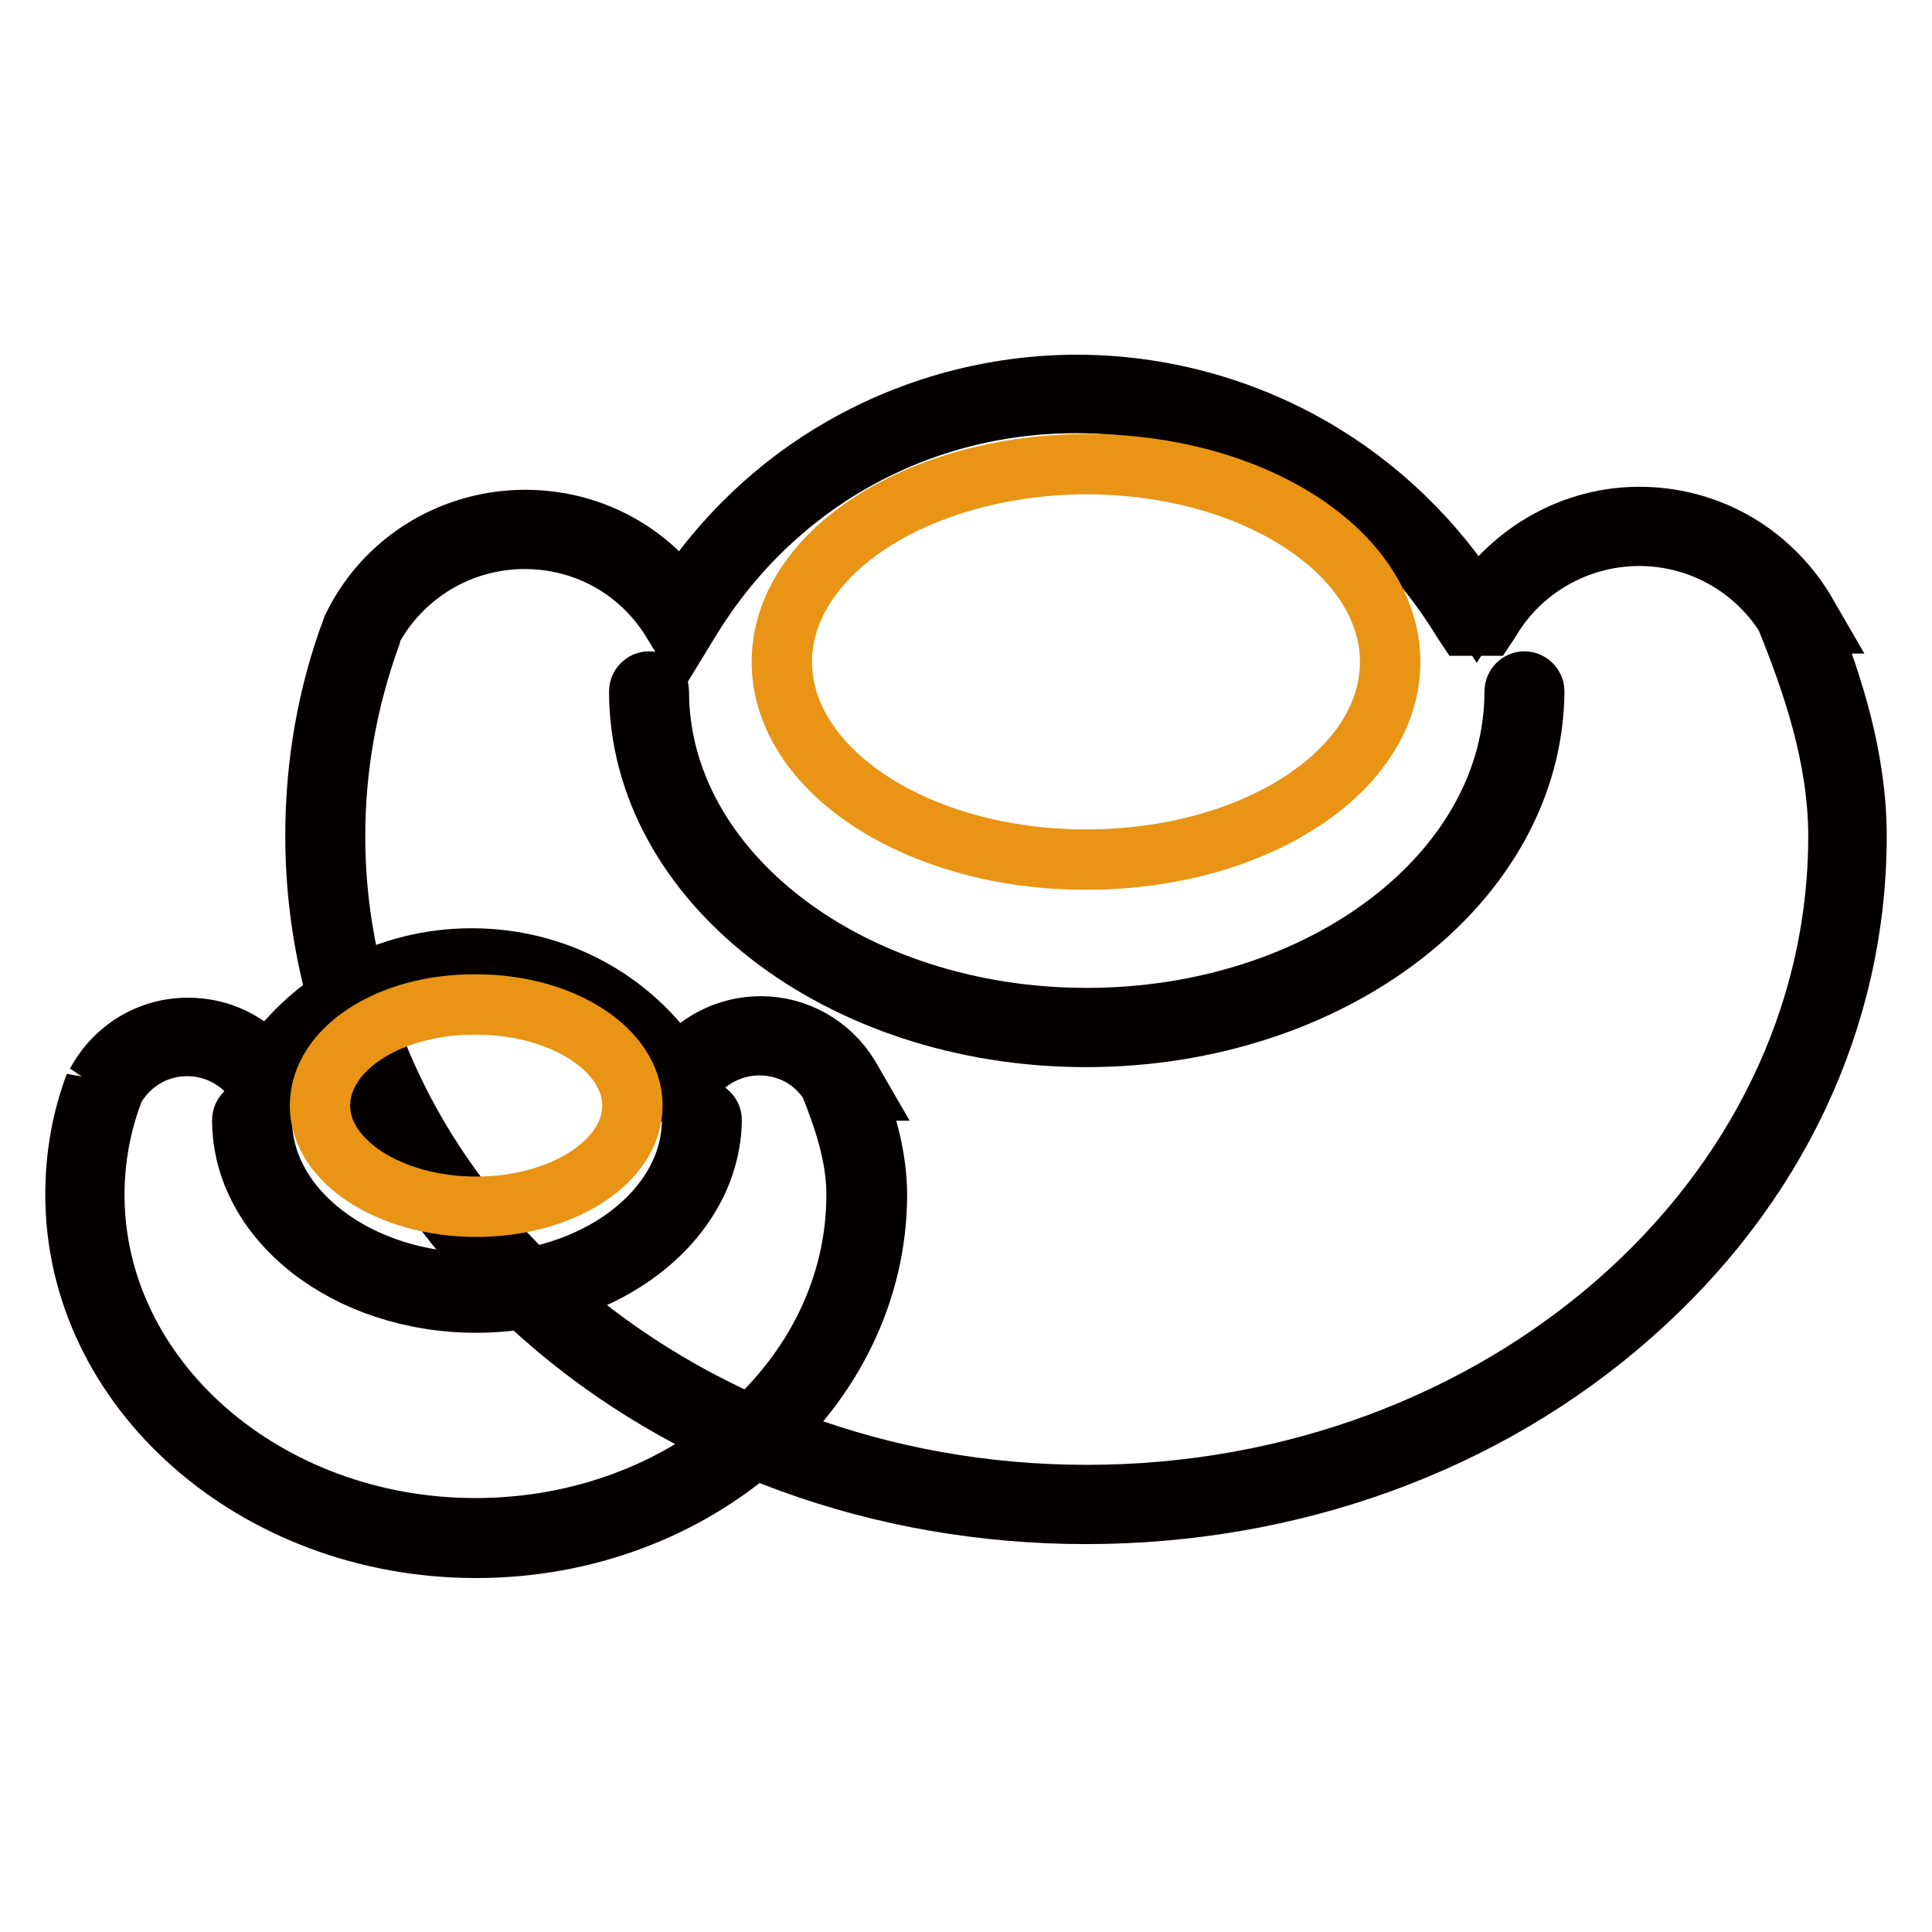 <?xml version="1.0" encoding="utf-8"?>
<!-- Svg Vector Icons : http://www.onlinewebfonts.com/icon -->
<!DOCTYPE svg PUBLIC "-//W3C//DTD SVG 1.1//EN" "http://www.w3.org/Graphics/SVG/1.1/DTD/svg11.dtd">
<svg version="1.1" xmlns="http://www.w3.org/2000/svg" xmlns:xlink="http://www.w3.org/1999/xlink" x="0px" y="0px" viewBox="0 0 256 256" enable-background="new 0 0 256 256" xml:space="preserve">
<g> <path stroke-width="8" fill-opacity="0" stroke="#f0e62a"  d="M48.2,83c4.1-7.6,12.1-12.9,21.4-12.9c8.8,0,16.4,4.7,20.7,11.6c10.7-17.7,30.2-29.6,52.4-29.6 c22.2,0,41.6,11.8,52.3,29.5l1.3,0c4.2-7.2,12-12,20.9-12c8.8,0,16.4,4.7,20.7,11.6l-0.1,0c3.7,9.2,7,19.1,7,29.4 c0,48.9-45.1,88.5-100.8,88.5c-55.7,0-100.8-39.6-100.8-88.5c0-9.4,1.7-18.6,4.8-27.1L48.2,83L48.2,83z"/> <path stroke-width="8" fill-opacity="0" stroke="#040000"  d="M143.9,200.6c-27.2,0-52.9-9.3-72.1-26.3c-19.3-17-30-39.5-30-63.6c0-9.4,1.6-18.7,4.9-27.5l0.1-0.2 l0.3-0.6c4.4-8.4,13.1-13.5,22.5-13.5c8.3,0,15.9,3.9,20.7,10.6c5.4-8.3,12.7-15.3,21.3-20.2c9.4-5.4,20.2-8.3,31.1-8.3 c10.9,0,21.7,2.9,31.1,8.3c8.9,5.1,16.4,12.4,21.9,21.1c4.7-7.3,12.8-11.9,21.5-11.9c9,0,17.1,4.6,21.8,12.2l1.1,1.9l-0.5,0 c3.3,8.3,6.4,18,6.4,28.2c0,24-10.6,46.6-30,63.6C196.8,191.3,171.1,200.6,143.9,200.6L143.9,200.6z M49.1,84.2 c-3.1,8.6-4.7,17.5-4.7,26.6c0,48.1,44.7,87.3,99.6,87.3c54.9,0,99.6-39.2,99.6-87.3c0-10.5-3.5-20.5-6.9-28.9l-0.2-0.4 C232.2,74.9,225,71,217.2,71c-8.1,0-15.7,4.3-19.8,11.3l-0.4,0.6l-2.8,0l-0.4-0.6c-11-18.1-30.1-28.9-51.2-28.9 c-21.2,0-40.3,10.8-51.3,29l-1.1,1.8l-1.1-1.8c-4.2-6.9-11.5-11-19.6-11c-8.5,0-16.3,4.7-20.3,12.2L49.1,84.2L49.1,84.2z"/> <path stroke-width="8" fill-opacity="0" stroke="#040000"  d="M143.9,137.4c-32.7,0-59.2-20.6-59.2-45.8c0-0.7,0.6-1.3,1.3-1.3c0.7,0,1.3,0.6,1.3,1.3 c0,23.9,25.4,43.3,56.7,43.3s56.7-19.4,56.7-43.3c0-0.7,0.6-1.3,1.3-1.3c0.7,0,1.3,0.6,1.3,1.3 C203.1,116.9,176.6,137.4,143.9,137.4L143.9,137.4z"/> <path stroke-width="8" fill-opacity="0" stroke="#e99415"  d="M103.6,87.7L103.6,87.7c0,14.4,18,26.2,40.3,26.2c22.3,0,40.3-11.7,40.3-26.2l0,0l0,0 c0-14.4-18-26.2-40.3-26.2C121.6,61.6,103.6,73.3,103.6,87.7L103.6,87.7z"/> <path stroke-width="8" fill-opacity="0" stroke="#f0e62a"  d="M13.9,144c2.1-3.9,6.2-6.6,11-6.6c4.5,0,8.4,2.4,10.6,6c5.5-9.1,15.5-15.2,26.9-15.2 c11.4,0,21.4,6.1,26.9,15.2l0.7,0c2.2-3.7,6.2-6.1,10.7-6.1c4.5,0,8.4,2.4,10.6,6l-0.1,0c1.9,4.7,3.6,9.8,3.6,15.1 c0,25.1-23.2,45.5-51.8,45.5c-28.6,0-51.8-20.4-51.8-45.5c0,0,0,0,0,0C11.3,153.3,12.2,148.5,13.9,144L13.9,144L13.9,144z"/> <path stroke-width="8" fill-opacity="0" stroke="#040000"  d="M63.1,205.1c-29.3,0-53.1-21-53.1-46.8c0,0,0,0,0,0c0-5.2,0.9-10.1,2.6-14.6l0,0.1l0.2-0.3 c2.4-4.5,7-7.3,12.1-7.3c4.2,0,8,1.8,10.6,5c6.1-8.9,16-14.2,27-14.2c11.1,0,21.2,5.4,27.2,14.6c2.6-3.5,6.7-5.6,11.1-5.6 c4.8,0,9.2,2.5,11.7,6.6l1.1,1.9l-0.4,0c1.6,4.1,3,8.9,3,13.9C116.1,184.1,92.3,205.1,63.1,205.1L63.1,205.1z M14.9,144.9 c-1.5,4-2.4,8.6-2.4,13.4c0,0,0,0,0,0c0,24.4,22.7,44.2,50.5,44.2c27.9,0,50.5-19.8,50.5-44.2c0-5.3-1.8-10.3-3.5-14.6l-0.1-0.2 c-2.1-3.2-5.5-5-9.3-5c-3.9,0-7.6,2.1-9.6,5.5l-0.4,0.6l-2.1,0l-0.4-0.6c-5.5-9.1-15.2-14.6-25.8-14.6c-10.7,0-20.3,5.5-25.8,14.6 l-1.1,1.8l-1.1-1.8c-2-3.4-5.6-5.4-9.5-5.4c0,0,0,0,0,0c-4.3,0-7.9,2.4-9.8,5.9L14.9,144.9L14.9,144.9z"/> <path stroke-width="8" fill-opacity="0" stroke="#040000"  d="M63.1,172.6c-17.1,0-31-10.8-31-24.2c0-0.7,0.6-1.3,1.3-1.3c0.7,0,1.3,0.6,1.3,1.3 c0,11.9,12.8,21.6,28.5,21.6c15.7,0,28.5-9.7,28.5-21.6c0-0.7,0.6-1.3,1.3-1.3c0.7,0,1.3,0.6,1.3,1.3 C94.1,161.8,80.2,172.6,63.1,172.6z"/> <path stroke-width="8" fill-opacity="0" stroke="#e99415"  d="M42.4,146.5c0,7.4,9.3,13.4,20.7,13.4c11.4,0,20.7-6,20.7-13.4l0,0c0-7.4-9.3-13.4-20.7-13.4 C51.6,133,42.4,139,42.4,146.5L42.4,146.5z"/></g>
</svg>